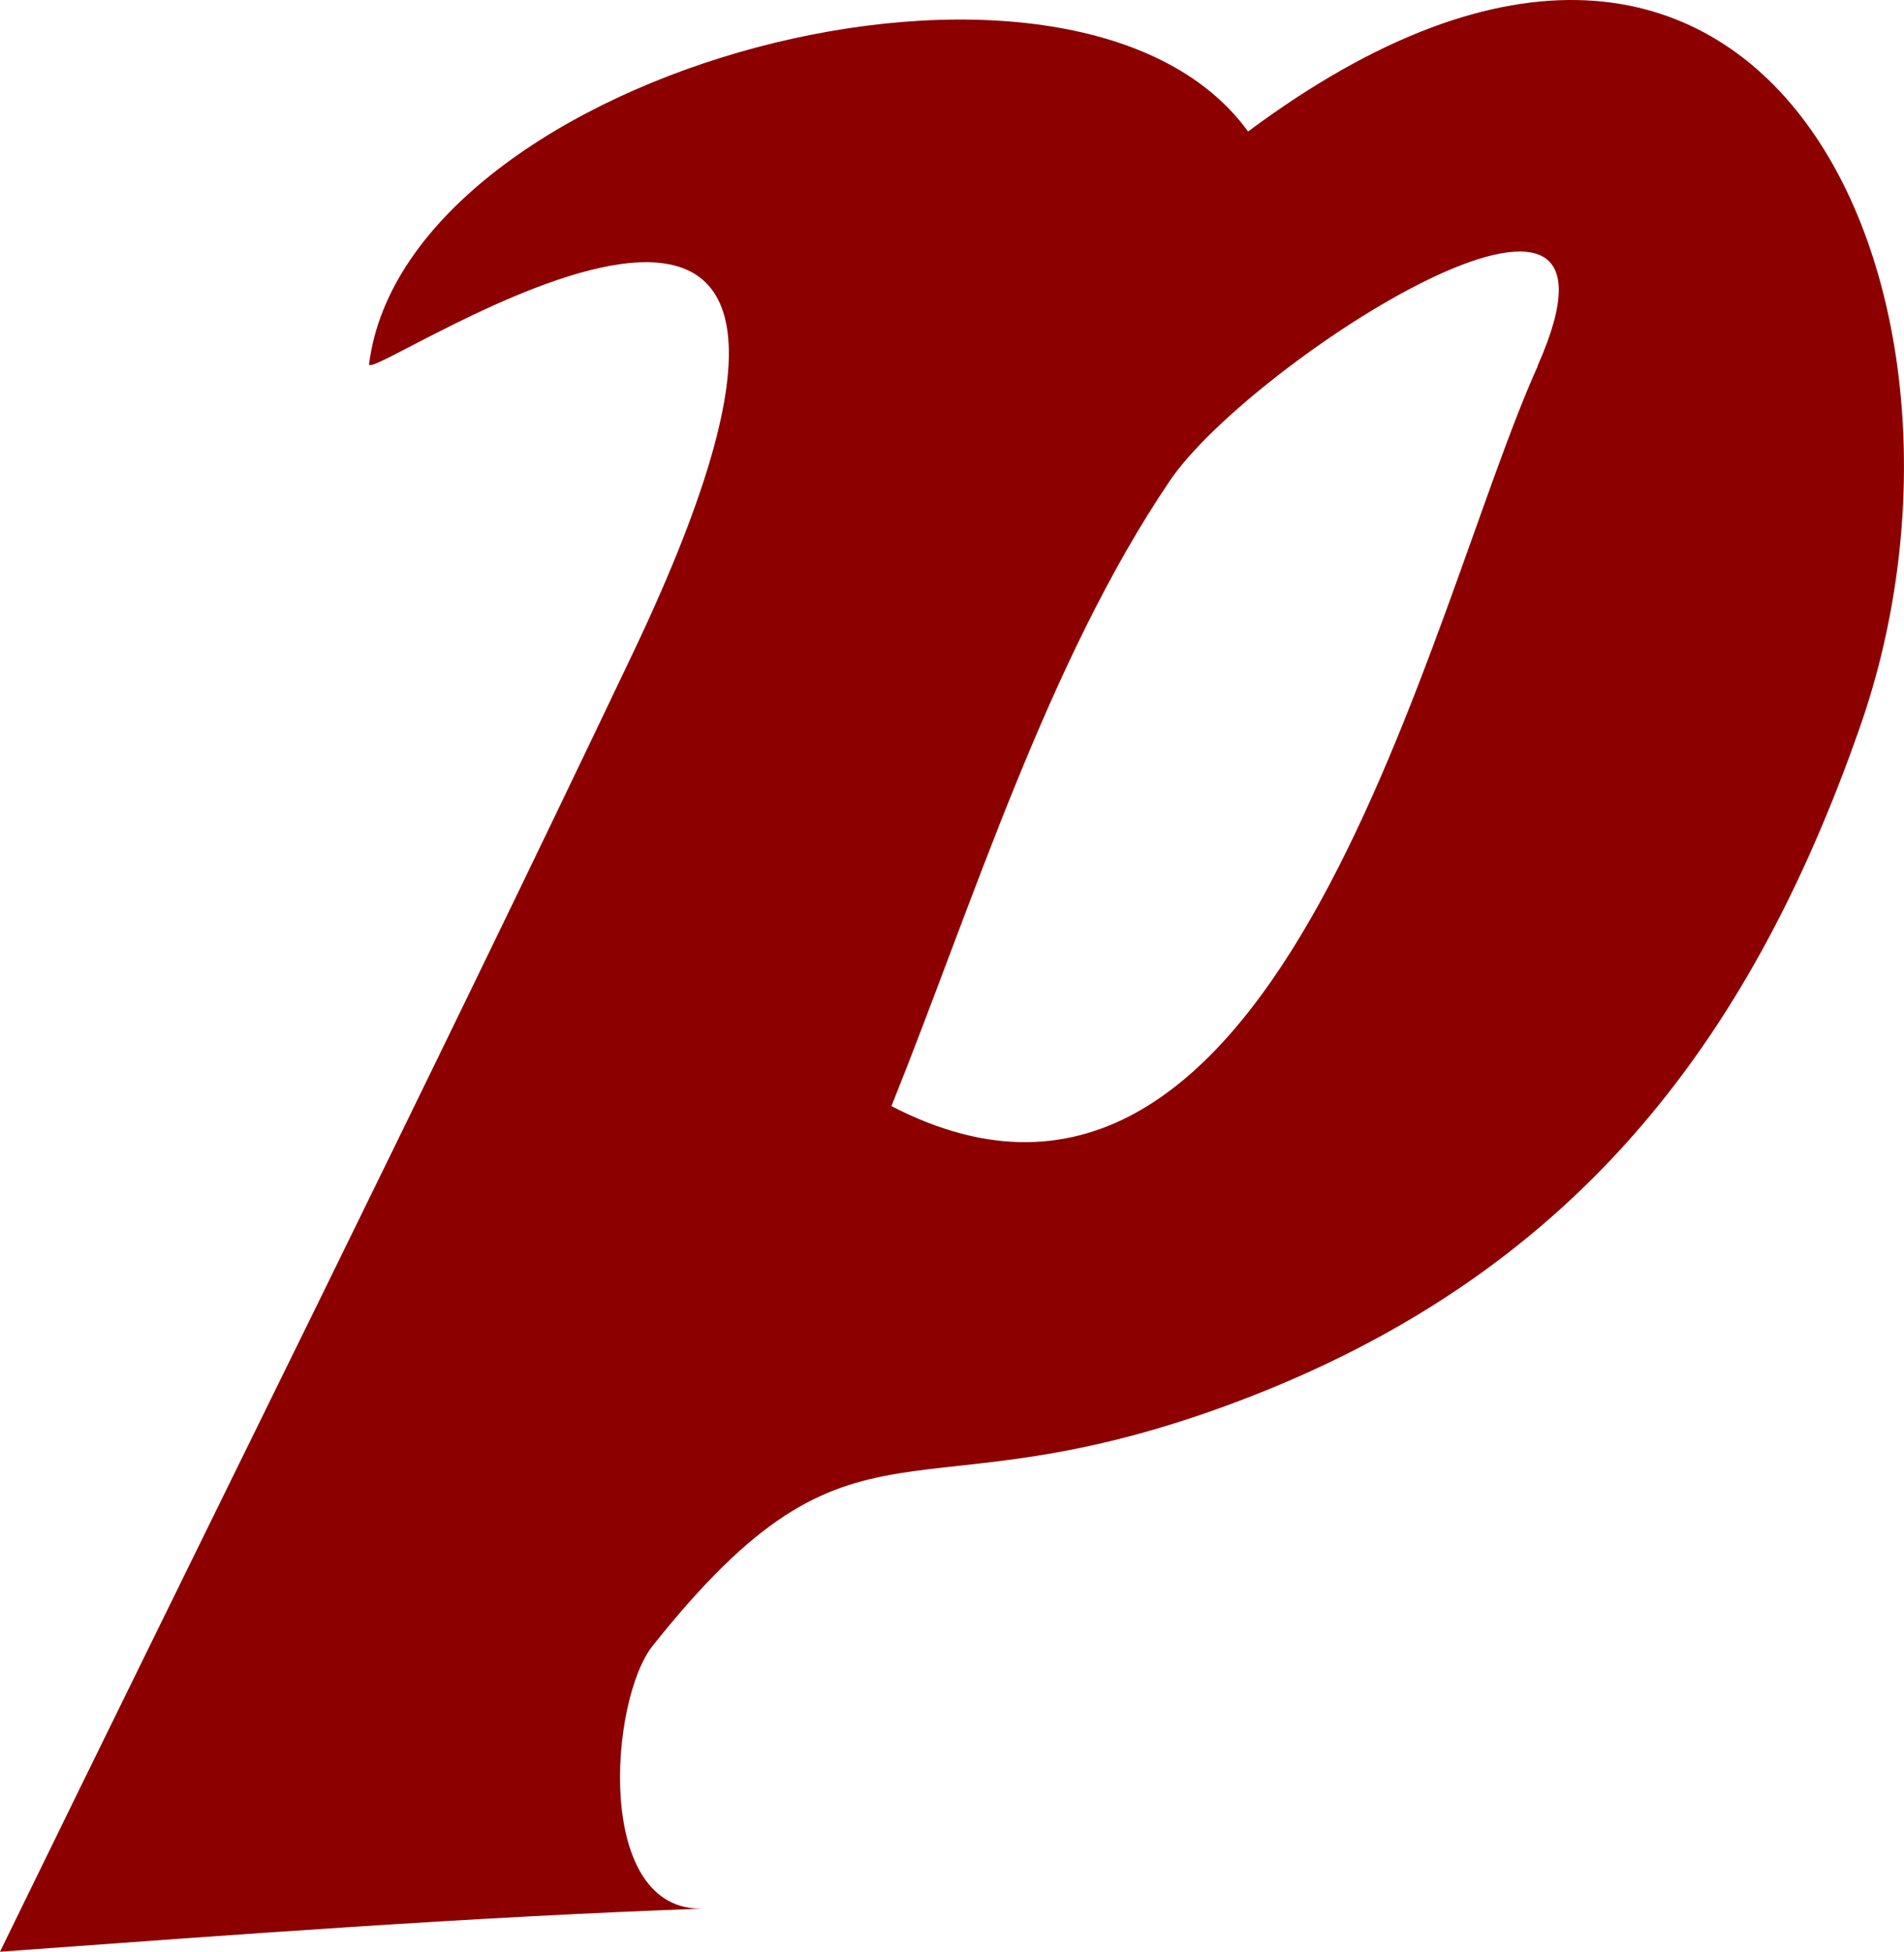 <svg xmlns="http://www.w3.org/2000/svg" viewBox="0 0 99.36 101.81"><title>favicon</title><g id="fvc" data-name="fvcn"><path d="M64.71,73.06c-17.42,6.61-19.88-.74-30.65,12.79C31.8,88.69,31,99.77,36.72,99.56,24.46,100,12.25,100.92,0,101.81c11-22.56,22.2-45,33-67.68C49.82-1.16,19.1,20.19,19.26,19,21.19,3.61,56.06-5.66,65.13,6.86c27.29-20.3,39.74,8.78,31.93,31.07C91.25,54.54,82,66.5,64.71,73.06Zm15.54-54c6.09-13.74-15-.17-19.19,6-6.39,9.43-10.27,22-14.54,32.64C66.88,68.24,74.6,31.57,80.25,19.09Z" style="fill:#8c0000"/></g></svg>
